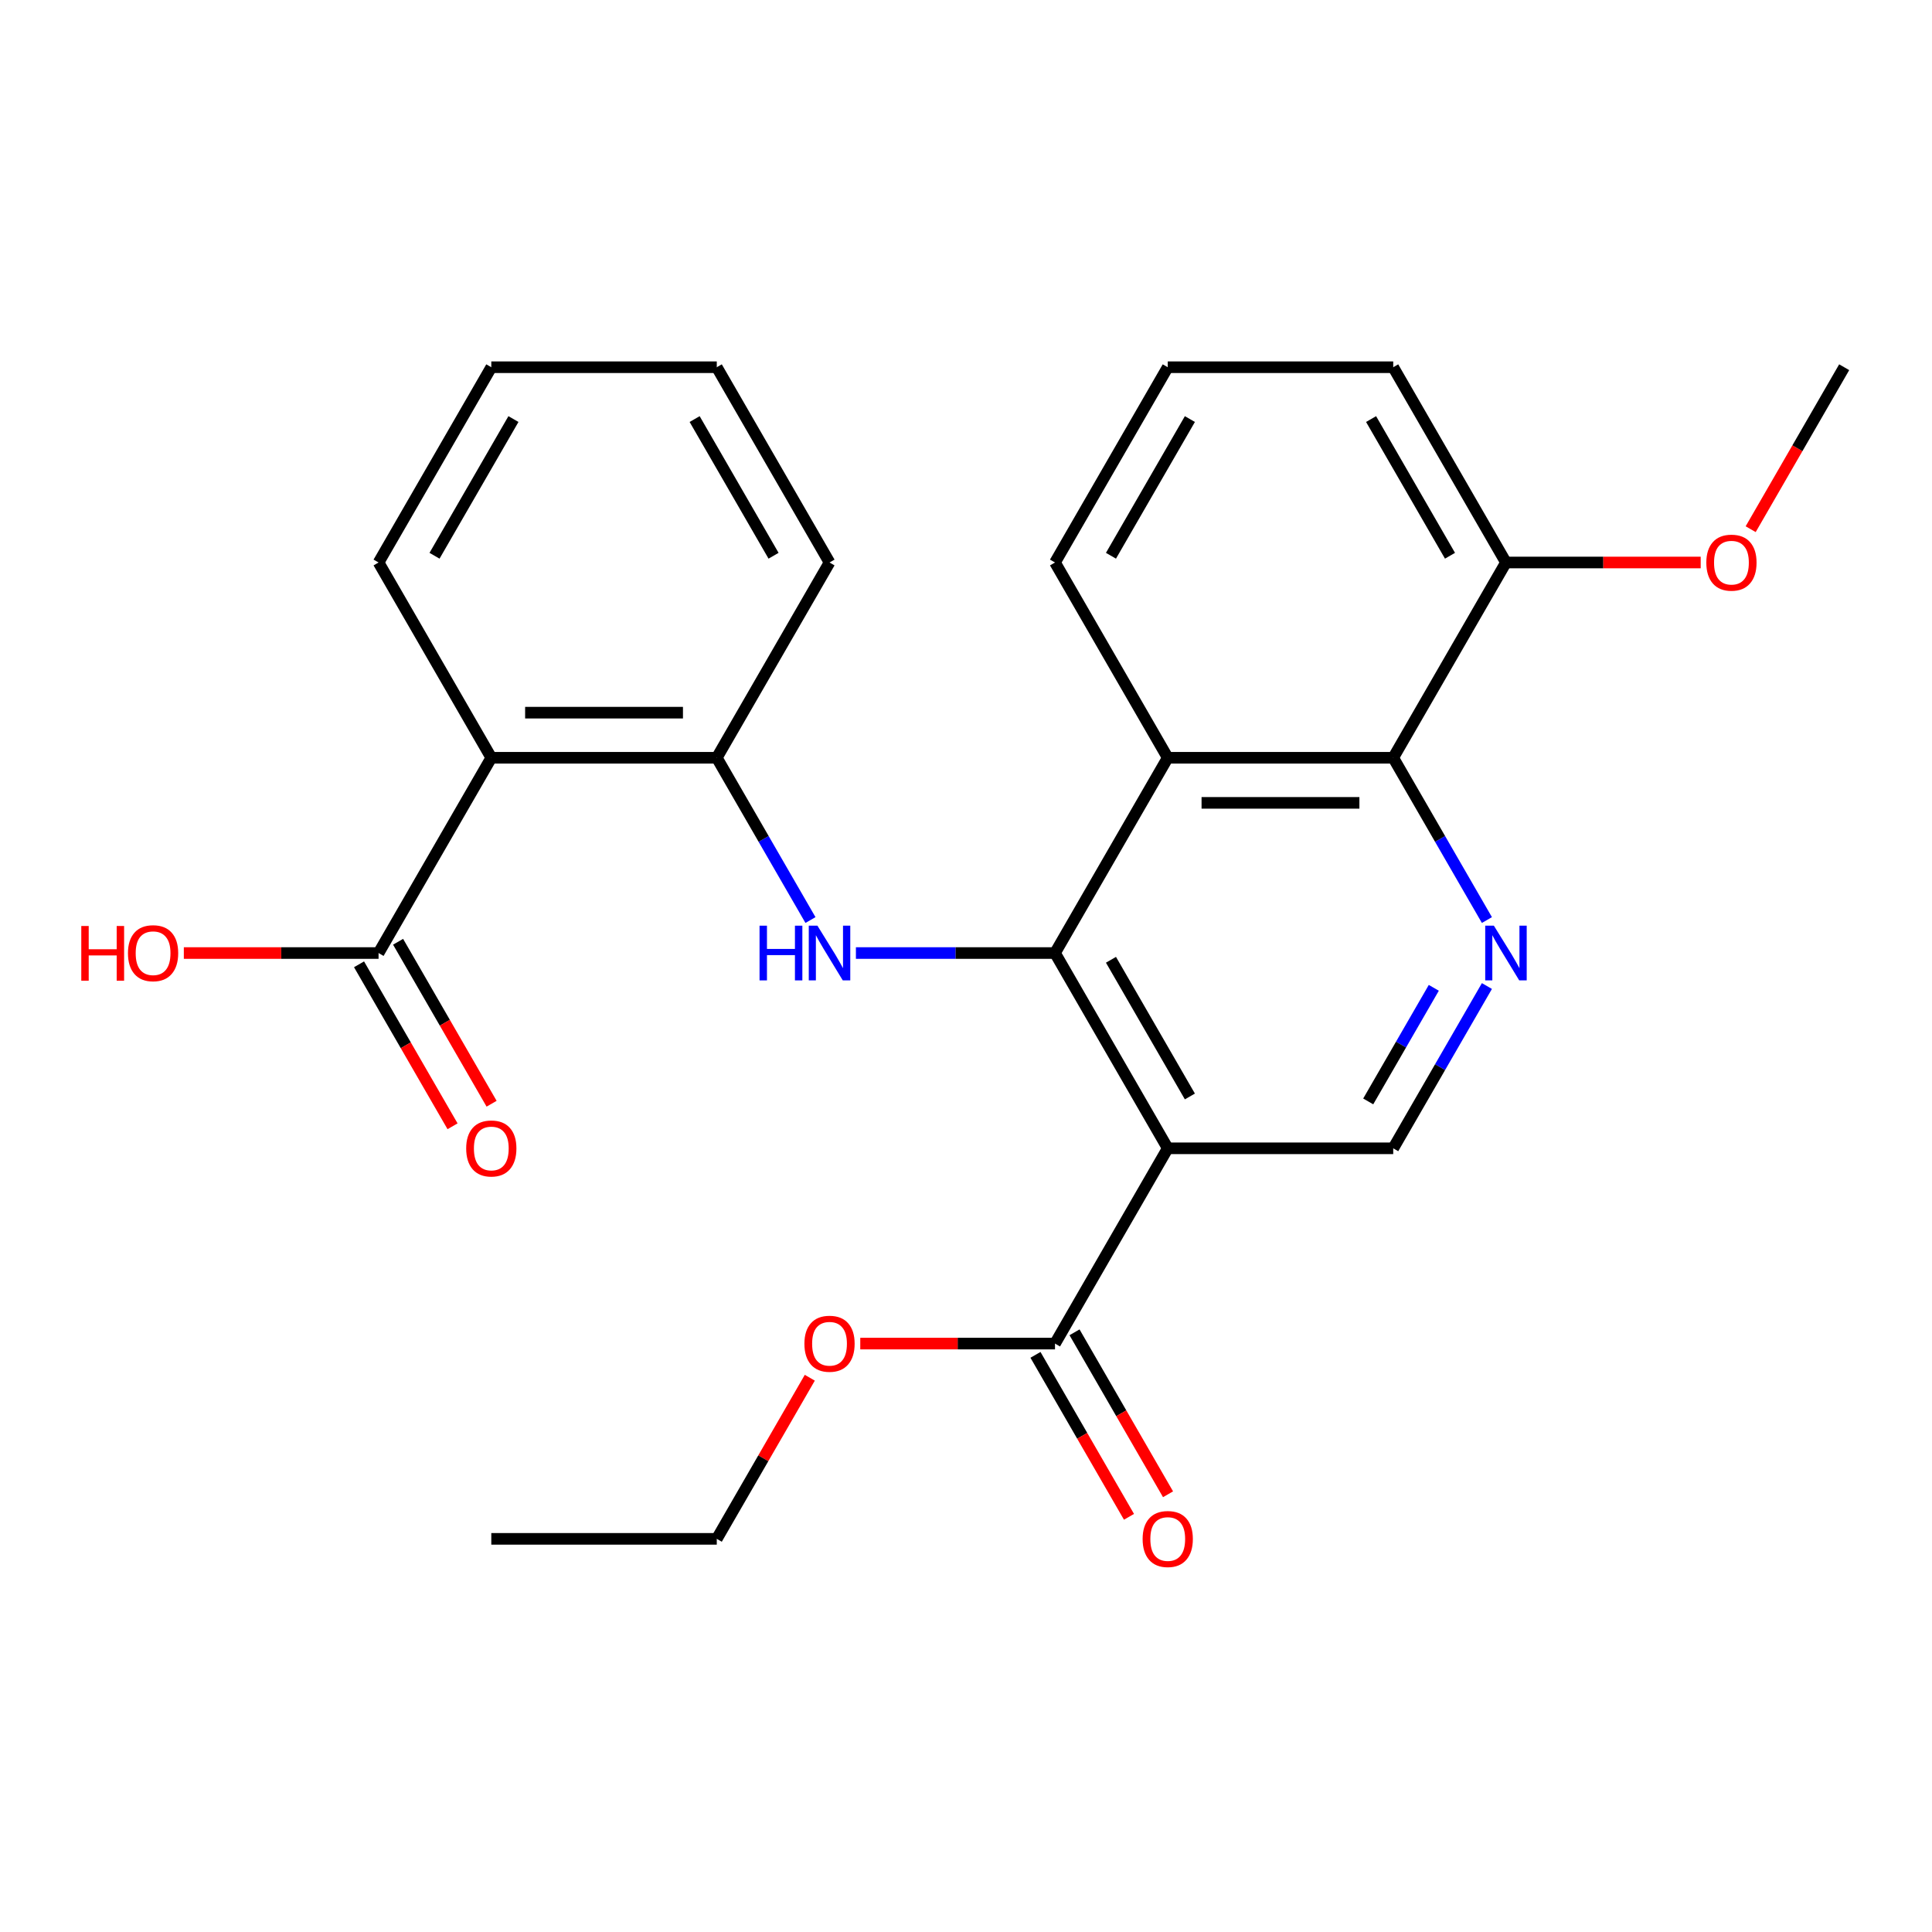 <?xml version='1.0' encoding='iso-8859-1'?>
<svg version='1.1' baseProfile='full'
              xmlns='http://www.w3.org/2000/svg'
                      xmlns:rdkit='http://www.rdkit.org/xml'
                      xmlns:xlink='http://www.w3.org/1999/xlink'
                  xml:space='preserve'
width='1000px' height='1000px' viewBox='0 0 1000 1000'>
<!-- END OF HEADER -->
<rect style='opacity:1.0;fill:#FFFFFF;stroke:none' width='1000' height='1000' x='0' y='0'> </rect>
<path class='bond-0' d='M 546.067,493.291 L 604.421,594.363' style='fill:none;fill-rule:evenodd;stroke:#000000;stroke-width:6px;stroke-linecap:butt;stroke-linejoin:miter;stroke-opacity:1' />
<path class='bond-0' d='M 575.035,496.781 L 615.882,567.532' style='fill:none;fill-rule:evenodd;stroke:#000000;stroke-width:6px;stroke-linecap:butt;stroke-linejoin:miter;stroke-opacity:1' />
<path class='bond-1' d='M 546.067,493.291 L 494.542,493.291' style='fill:none;fill-rule:evenodd;stroke:#000000;stroke-width:6px;stroke-linecap:butt;stroke-linejoin:miter;stroke-opacity:1' />
<path class='bond-1' d='M 494.542,493.291 L 443.017,493.291' style='fill:none;fill-rule:evenodd;stroke:#0000FF;stroke-width:6px;stroke-linecap:butt;stroke-linejoin:miter;stroke-opacity:1' />
<path class='bond-2' d='M 546.067,493.291 L 604.421,392.219' style='fill:none;fill-rule:evenodd;stroke:#000000;stroke-width:6px;stroke-linecap:butt;stroke-linejoin:miter;stroke-opacity:1' />
<path class='bond-7' d='M 604.421,594.363 L 546.067,695.436' style='fill:none;fill-rule:evenodd;stroke:#000000;stroke-width:6px;stroke-linecap:butt;stroke-linejoin:miter;stroke-opacity:1' />
<path class='bond-8' d='M 604.421,594.363 L 721.129,594.363' style='fill:none;fill-rule:evenodd;stroke:#000000;stroke-width:6px;stroke-linecap:butt;stroke-linejoin:miter;stroke-opacity:1' />
<path class='bond-6' d='M 419.499,476.214 L 395.252,434.216' style='fill:none;fill-rule:evenodd;stroke:#0000FF;stroke-width:6px;stroke-linecap:butt;stroke-linejoin:miter;stroke-opacity:1' />
<path class='bond-6' d='M 395.252,434.216 L 371.005,392.219' style='fill:none;fill-rule:evenodd;stroke:#000000;stroke-width:6px;stroke-linecap:butt;stroke-linejoin:miter;stroke-opacity:1' />
<path class='bond-5' d='M 604.421,392.219 L 721.129,392.219' style='fill:none;fill-rule:evenodd;stroke:#000000;stroke-width:6px;stroke-linecap:butt;stroke-linejoin:miter;stroke-opacity:1' />
<path class='bond-5' d='M 621.927,415.561 L 703.623,415.561' style='fill:none;fill-rule:evenodd;stroke:#000000;stroke-width:6px;stroke-linecap:butt;stroke-linejoin:miter;stroke-opacity:1' />
<path class='bond-15' d='M 604.421,392.219 L 546.067,291.147' style='fill:none;fill-rule:evenodd;stroke:#000000;stroke-width:6px;stroke-linecap:butt;stroke-linejoin:miter;stroke-opacity:1' />
<path class='bond-3' d='M 769.623,476.214 L 745.376,434.216' style='fill:none;fill-rule:evenodd;stroke:#0000FF;stroke-width:6px;stroke-linecap:butt;stroke-linejoin:miter;stroke-opacity:1' />
<path class='bond-3' d='M 745.376,434.216 L 721.129,392.219' style='fill:none;fill-rule:evenodd;stroke:#000000;stroke-width:6px;stroke-linecap:butt;stroke-linejoin:miter;stroke-opacity:1' />
<path class='bond-26' d='M 769.623,510.369 L 745.376,552.366' style='fill:none;fill-rule:evenodd;stroke:#0000FF;stroke-width:6px;stroke-linecap:butt;stroke-linejoin:miter;stroke-opacity:1' />
<path class='bond-26' d='M 745.376,552.366 L 721.129,594.363' style='fill:none;fill-rule:evenodd;stroke:#000000;stroke-width:6px;stroke-linecap:butt;stroke-linejoin:miter;stroke-opacity:1' />
<path class='bond-26' d='M 742.135,511.297 L 725.162,540.695' style='fill:none;fill-rule:evenodd;stroke:#0000FF;stroke-width:6px;stroke-linecap:butt;stroke-linejoin:miter;stroke-opacity:1' />
<path class='bond-26' d='M 725.162,540.695 L 708.189,570.093' style='fill:none;fill-rule:evenodd;stroke:#000000;stroke-width:6px;stroke-linecap:butt;stroke-linejoin:miter;stroke-opacity:1' />
<path class='bond-4' d='M 254.297,392.219 L 371.005,392.219' style='fill:none;fill-rule:evenodd;stroke:#000000;stroke-width:6px;stroke-linecap:butt;stroke-linejoin:miter;stroke-opacity:1' />
<path class='bond-4' d='M 271.803,368.877 L 353.499,368.877' style='fill:none;fill-rule:evenodd;stroke:#000000;stroke-width:6px;stroke-linecap:butt;stroke-linejoin:miter;stroke-opacity:1' />
<path class='bond-9' d='M 254.297,392.219 L 195.943,493.291' style='fill:none;fill-rule:evenodd;stroke:#000000;stroke-width:6px;stroke-linecap:butt;stroke-linejoin:miter;stroke-opacity:1' />
<path class='bond-16' d='M 254.297,392.219 L 195.943,291.147' style='fill:none;fill-rule:evenodd;stroke:#000000;stroke-width:6px;stroke-linecap:butt;stroke-linejoin:miter;stroke-opacity:1' />
<path class='bond-10' d='M 721.129,392.219 L 779.483,291.147' style='fill:none;fill-rule:evenodd;stroke:#000000;stroke-width:6px;stroke-linecap:butt;stroke-linejoin:miter;stroke-opacity:1' />
<path class='bond-18' d='M 371.005,392.219 L 429.359,291.147' style='fill:none;fill-rule:evenodd;stroke:#000000;stroke-width:6px;stroke-linecap:butt;stroke-linejoin:miter;stroke-opacity:1' />
<path class='bond-11' d='M 535.96,701.271 L 560.161,743.188' style='fill:none;fill-rule:evenodd;stroke:#000000;stroke-width:6px;stroke-linecap:butt;stroke-linejoin:miter;stroke-opacity:1' />
<path class='bond-11' d='M 560.161,743.188 L 584.362,785.105' style='fill:none;fill-rule:evenodd;stroke:#FF0000;stroke-width:6px;stroke-linecap:butt;stroke-linejoin:miter;stroke-opacity:1' />
<path class='bond-11' d='M 556.174,689.6 L 580.375,731.517' style='fill:none;fill-rule:evenodd;stroke:#000000;stroke-width:6px;stroke-linecap:butt;stroke-linejoin:miter;stroke-opacity:1' />
<path class='bond-11' d='M 580.375,731.517 L 604.576,773.435' style='fill:none;fill-rule:evenodd;stroke:#FF0000;stroke-width:6px;stroke-linecap:butt;stroke-linejoin:miter;stroke-opacity:1' />
<path class='bond-14' d='M 546.067,695.436 L 495.672,695.436' style='fill:none;fill-rule:evenodd;stroke:#000000;stroke-width:6px;stroke-linecap:butt;stroke-linejoin:miter;stroke-opacity:1' />
<path class='bond-14' d='M 495.672,695.436 L 445.277,695.436' style='fill:none;fill-rule:evenodd;stroke:#FF0000;stroke-width:6px;stroke-linecap:butt;stroke-linejoin:miter;stroke-opacity:1' />
<path class='bond-12' d='M 185.836,499.127 L 210.037,541.044' style='fill:none;fill-rule:evenodd;stroke:#000000;stroke-width:6px;stroke-linecap:butt;stroke-linejoin:miter;stroke-opacity:1' />
<path class='bond-12' d='M 210.037,541.044 L 234.237,582.961' style='fill:none;fill-rule:evenodd;stroke:#FF0000;stroke-width:6px;stroke-linecap:butt;stroke-linejoin:miter;stroke-opacity:1' />
<path class='bond-12' d='M 206.05,487.456 L 230.251,529.373' style='fill:none;fill-rule:evenodd;stroke:#000000;stroke-width:6px;stroke-linecap:butt;stroke-linejoin:miter;stroke-opacity:1' />
<path class='bond-12' d='M 230.251,529.373 L 254.452,571.29' style='fill:none;fill-rule:evenodd;stroke:#FF0000;stroke-width:6px;stroke-linecap:butt;stroke-linejoin:miter;stroke-opacity:1' />
<path class='bond-13' d='M 195.943,493.291 L 145.548,493.291' style='fill:none;fill-rule:evenodd;stroke:#000000;stroke-width:6px;stroke-linecap:butt;stroke-linejoin:miter;stroke-opacity:1' />
<path class='bond-13' d='M 145.548,493.291 L 95.152,493.291' style='fill:none;fill-rule:evenodd;stroke:#FF0000;stroke-width:6px;stroke-linecap:butt;stroke-linejoin:miter;stroke-opacity:1' />
<path class='bond-17' d='M 779.483,291.147 L 829.879,291.147' style='fill:none;fill-rule:evenodd;stroke:#000000;stroke-width:6px;stroke-linecap:butt;stroke-linejoin:miter;stroke-opacity:1' />
<path class='bond-17' d='M 829.879,291.147 L 880.274,291.147' style='fill:none;fill-rule:evenodd;stroke:#FF0000;stroke-width:6px;stroke-linecap:butt;stroke-linejoin:miter;stroke-opacity:1' />
<path class='bond-27' d='M 779.483,291.147 L 721.129,190.075' style='fill:none;fill-rule:evenodd;stroke:#000000;stroke-width:6px;stroke-linecap:butt;stroke-linejoin:miter;stroke-opacity:1' />
<path class='bond-27' d='M 750.516,287.657 L 709.668,216.906' style='fill:none;fill-rule:evenodd;stroke:#000000;stroke-width:6px;stroke-linecap:butt;stroke-linejoin:miter;stroke-opacity:1' />
<path class='bond-21' d='M 419.153,713.113 L 395.079,754.811' style='fill:none;fill-rule:evenodd;stroke:#FF0000;stroke-width:6px;stroke-linecap:butt;stroke-linejoin:miter;stroke-opacity:1' />
<path class='bond-21' d='M 395.079,754.811 L 371.005,796.508' style='fill:none;fill-rule:evenodd;stroke:#000000;stroke-width:6px;stroke-linecap:butt;stroke-linejoin:miter;stroke-opacity:1' />
<path class='bond-19' d='M 546.067,291.147 L 604.421,190.075' style='fill:none;fill-rule:evenodd;stroke:#000000;stroke-width:6px;stroke-linecap:butt;stroke-linejoin:miter;stroke-opacity:1' />
<path class='bond-19' d='M 575.035,287.657 L 615.882,216.906' style='fill:none;fill-rule:evenodd;stroke:#000000;stroke-width:6px;stroke-linecap:butt;stroke-linejoin:miter;stroke-opacity:1' />
<path class='bond-28' d='M 195.943,291.147 L 254.297,190.075' style='fill:none;fill-rule:evenodd;stroke:#000000;stroke-width:6px;stroke-linecap:butt;stroke-linejoin:miter;stroke-opacity:1' />
<path class='bond-28' d='M 224.91,287.657 L 265.758,216.906' style='fill:none;fill-rule:evenodd;stroke:#000000;stroke-width:6px;stroke-linecap:butt;stroke-linejoin:miter;stroke-opacity:1' />
<path class='bond-22' d='M 906.144,273.909 L 930.345,231.992' style='fill:none;fill-rule:evenodd;stroke:#FF0000;stroke-width:6px;stroke-linecap:butt;stroke-linejoin:miter;stroke-opacity:1' />
<path class='bond-22' d='M 930.345,231.992 L 954.545,190.075' style='fill:none;fill-rule:evenodd;stroke:#000000;stroke-width:6px;stroke-linecap:butt;stroke-linejoin:miter;stroke-opacity:1' />
<path class='bond-24' d='M 429.359,291.147 L 371.005,190.075' style='fill:none;fill-rule:evenodd;stroke:#000000;stroke-width:6px;stroke-linecap:butt;stroke-linejoin:miter;stroke-opacity:1' />
<path class='bond-24' d='M 400.391,287.657 L 359.544,216.906' style='fill:none;fill-rule:evenodd;stroke:#000000;stroke-width:6px;stroke-linecap:butt;stroke-linejoin:miter;stroke-opacity:1' />
<path class='bond-20' d='M 604.421,190.075 L 721.129,190.075' style='fill:none;fill-rule:evenodd;stroke:#000000;stroke-width:6px;stroke-linecap:butt;stroke-linejoin:miter;stroke-opacity:1' />
<path class='bond-25' d='M 371.005,796.508 L 254.297,796.508' style='fill:none;fill-rule:evenodd;stroke:#000000;stroke-width:6px;stroke-linecap:butt;stroke-linejoin:miter;stroke-opacity:1' />
<path class='bond-23' d='M 254.297,190.075 L 371.005,190.075' style='fill:none;fill-rule:evenodd;stroke:#000000;stroke-width:6px;stroke-linecap:butt;stroke-linejoin:miter;stroke-opacity:1' />
<path  class='atom-2' d='M 393.139 479.131
L 396.979 479.131
L 396.979 491.171
L 411.459 491.171
L 411.459 479.131
L 415.299 479.131
L 415.299 507.451
L 411.459 507.451
L 411.459 494.371
L 396.979 494.371
L 396.979 507.451
L 393.139 507.451
L 393.139 479.131
' fill='#0000FF'/>
<path  class='atom-2' d='M 423.099 479.131
L 432.379 494.131
Q 433.299 495.611, 434.779 498.291
Q 436.259 500.971, 436.339 501.131
L 436.339 479.131
L 440.099 479.131
L 440.099 507.451
L 436.219 507.451
L 426.259 491.051
Q 425.099 489.131, 423.859 486.931
Q 422.659 484.731, 422.299 484.051
L 422.299 507.451
L 418.619 507.451
L 418.619 479.131
L 423.099 479.131
' fill='#0000FF'/>
<path  class='atom-4' d='M 773.223 479.131
L 782.503 494.131
Q 783.423 495.611, 784.903 498.291
Q 786.383 500.971, 786.463 501.131
L 786.463 479.131
L 790.223 479.131
L 790.223 507.451
L 786.343 507.451
L 776.383 491.051
Q 775.223 489.131, 773.983 486.931
Q 772.783 484.731, 772.423 484.051
L 772.423 507.451
L 768.743 507.451
L 768.743 479.131
L 773.223 479.131
' fill='#0000FF'/>
<path  class='atom-12' d='M 591.421 796.588
Q 591.421 789.788, 594.781 785.988
Q 598.141 782.188, 604.421 782.188
Q 610.701 782.188, 614.061 785.988
Q 617.421 789.788, 617.421 796.588
Q 617.421 803.468, 614.021 807.388
Q 610.621 811.268, 604.421 811.268
Q 598.181 811.268, 594.781 807.388
Q 591.421 803.508, 591.421 796.588
M 604.421 808.068
Q 608.741 808.068, 611.061 805.188
Q 613.421 802.268, 613.421 796.588
Q 613.421 791.028, 611.061 788.228
Q 608.741 785.388, 604.421 785.388
Q 600.101 785.388, 597.741 788.188
Q 595.421 790.988, 595.421 796.588
Q 595.421 802.308, 597.741 805.188
Q 600.101 808.068, 604.421 808.068
' fill='#FF0000'/>
<path  class='atom-13' d='M 241.297 594.443
Q 241.297 587.643, 244.657 583.843
Q 248.017 580.043, 254.297 580.043
Q 260.577 580.043, 263.937 583.843
Q 267.297 587.643, 267.297 594.443
Q 267.297 601.323, 263.897 605.243
Q 260.497 609.123, 254.297 609.123
Q 248.057 609.123, 244.657 605.243
Q 241.297 601.363, 241.297 594.443
M 254.297 605.923
Q 258.617 605.923, 260.937 603.043
Q 263.297 600.123, 263.297 594.443
Q 263.297 588.883, 260.937 586.083
Q 258.617 583.243, 254.297 583.243
Q 249.977 583.243, 247.617 586.043
Q 245.297 588.843, 245.297 594.443
Q 245.297 600.163, 247.617 603.043
Q 249.977 605.923, 254.297 605.923
' fill='#FF0000'/>
<path  class='atom-14' d='M 42.075 479.291
L 45.915 479.291
L 45.915 491.331
L 60.395 491.331
L 60.395 479.291
L 64.235 479.291
L 64.235 507.611
L 60.395 507.611
L 60.395 494.531
L 45.915 494.531
L 45.915 507.611
L 42.075 507.611
L 42.075 479.291
' fill='#FF0000'/>
<path  class='atom-14' d='M 66.235 493.371
Q 66.235 486.571, 69.595 482.771
Q 72.955 478.971, 79.235 478.971
Q 85.515 478.971, 88.875 482.771
Q 92.235 486.571, 92.235 493.371
Q 92.235 500.251, 88.835 504.171
Q 85.435 508.051, 79.235 508.051
Q 72.995 508.051, 69.595 504.171
Q 66.235 500.291, 66.235 493.371
M 79.235 504.851
Q 83.555 504.851, 85.875 501.971
Q 88.235 499.051, 88.235 493.371
Q 88.235 487.811, 85.875 485.011
Q 83.555 482.171, 79.235 482.171
Q 74.915 482.171, 72.555 484.971
Q 70.235 487.771, 70.235 493.371
Q 70.235 499.091, 72.555 501.971
Q 74.915 504.851, 79.235 504.851
' fill='#FF0000'/>
<path  class='atom-15' d='M 416.359 695.516
Q 416.359 688.716, 419.719 684.916
Q 423.079 681.116, 429.359 681.116
Q 435.639 681.116, 438.999 684.916
Q 442.359 688.716, 442.359 695.516
Q 442.359 702.396, 438.959 706.316
Q 435.559 710.196, 429.359 710.196
Q 423.119 710.196, 419.719 706.316
Q 416.359 702.436, 416.359 695.516
M 429.359 706.996
Q 433.679 706.996, 435.999 704.116
Q 438.359 701.196, 438.359 695.516
Q 438.359 689.956, 435.999 687.156
Q 433.679 684.316, 429.359 684.316
Q 425.039 684.316, 422.679 687.116
Q 420.359 689.916, 420.359 695.516
Q 420.359 701.236, 422.679 704.116
Q 425.039 706.996, 429.359 706.996
' fill='#FF0000'/>
<path  class='atom-18' d='M 883.191 291.227
Q 883.191 284.427, 886.551 280.627
Q 889.911 276.827, 896.191 276.827
Q 902.471 276.827, 905.831 280.627
Q 909.191 284.427, 909.191 291.227
Q 909.191 298.107, 905.791 302.027
Q 902.391 305.907, 896.191 305.907
Q 889.951 305.907, 886.551 302.027
Q 883.191 298.147, 883.191 291.227
M 896.191 302.707
Q 900.511 302.707, 902.831 299.827
Q 905.191 296.907, 905.191 291.227
Q 905.191 285.667, 902.831 282.867
Q 900.511 280.027, 896.191 280.027
Q 891.871 280.027, 889.511 282.827
Q 887.191 285.627, 887.191 291.227
Q 887.191 296.947, 889.511 299.827
Q 891.871 302.707, 896.191 302.707
' fill='#FF0000'/>
</svg>
